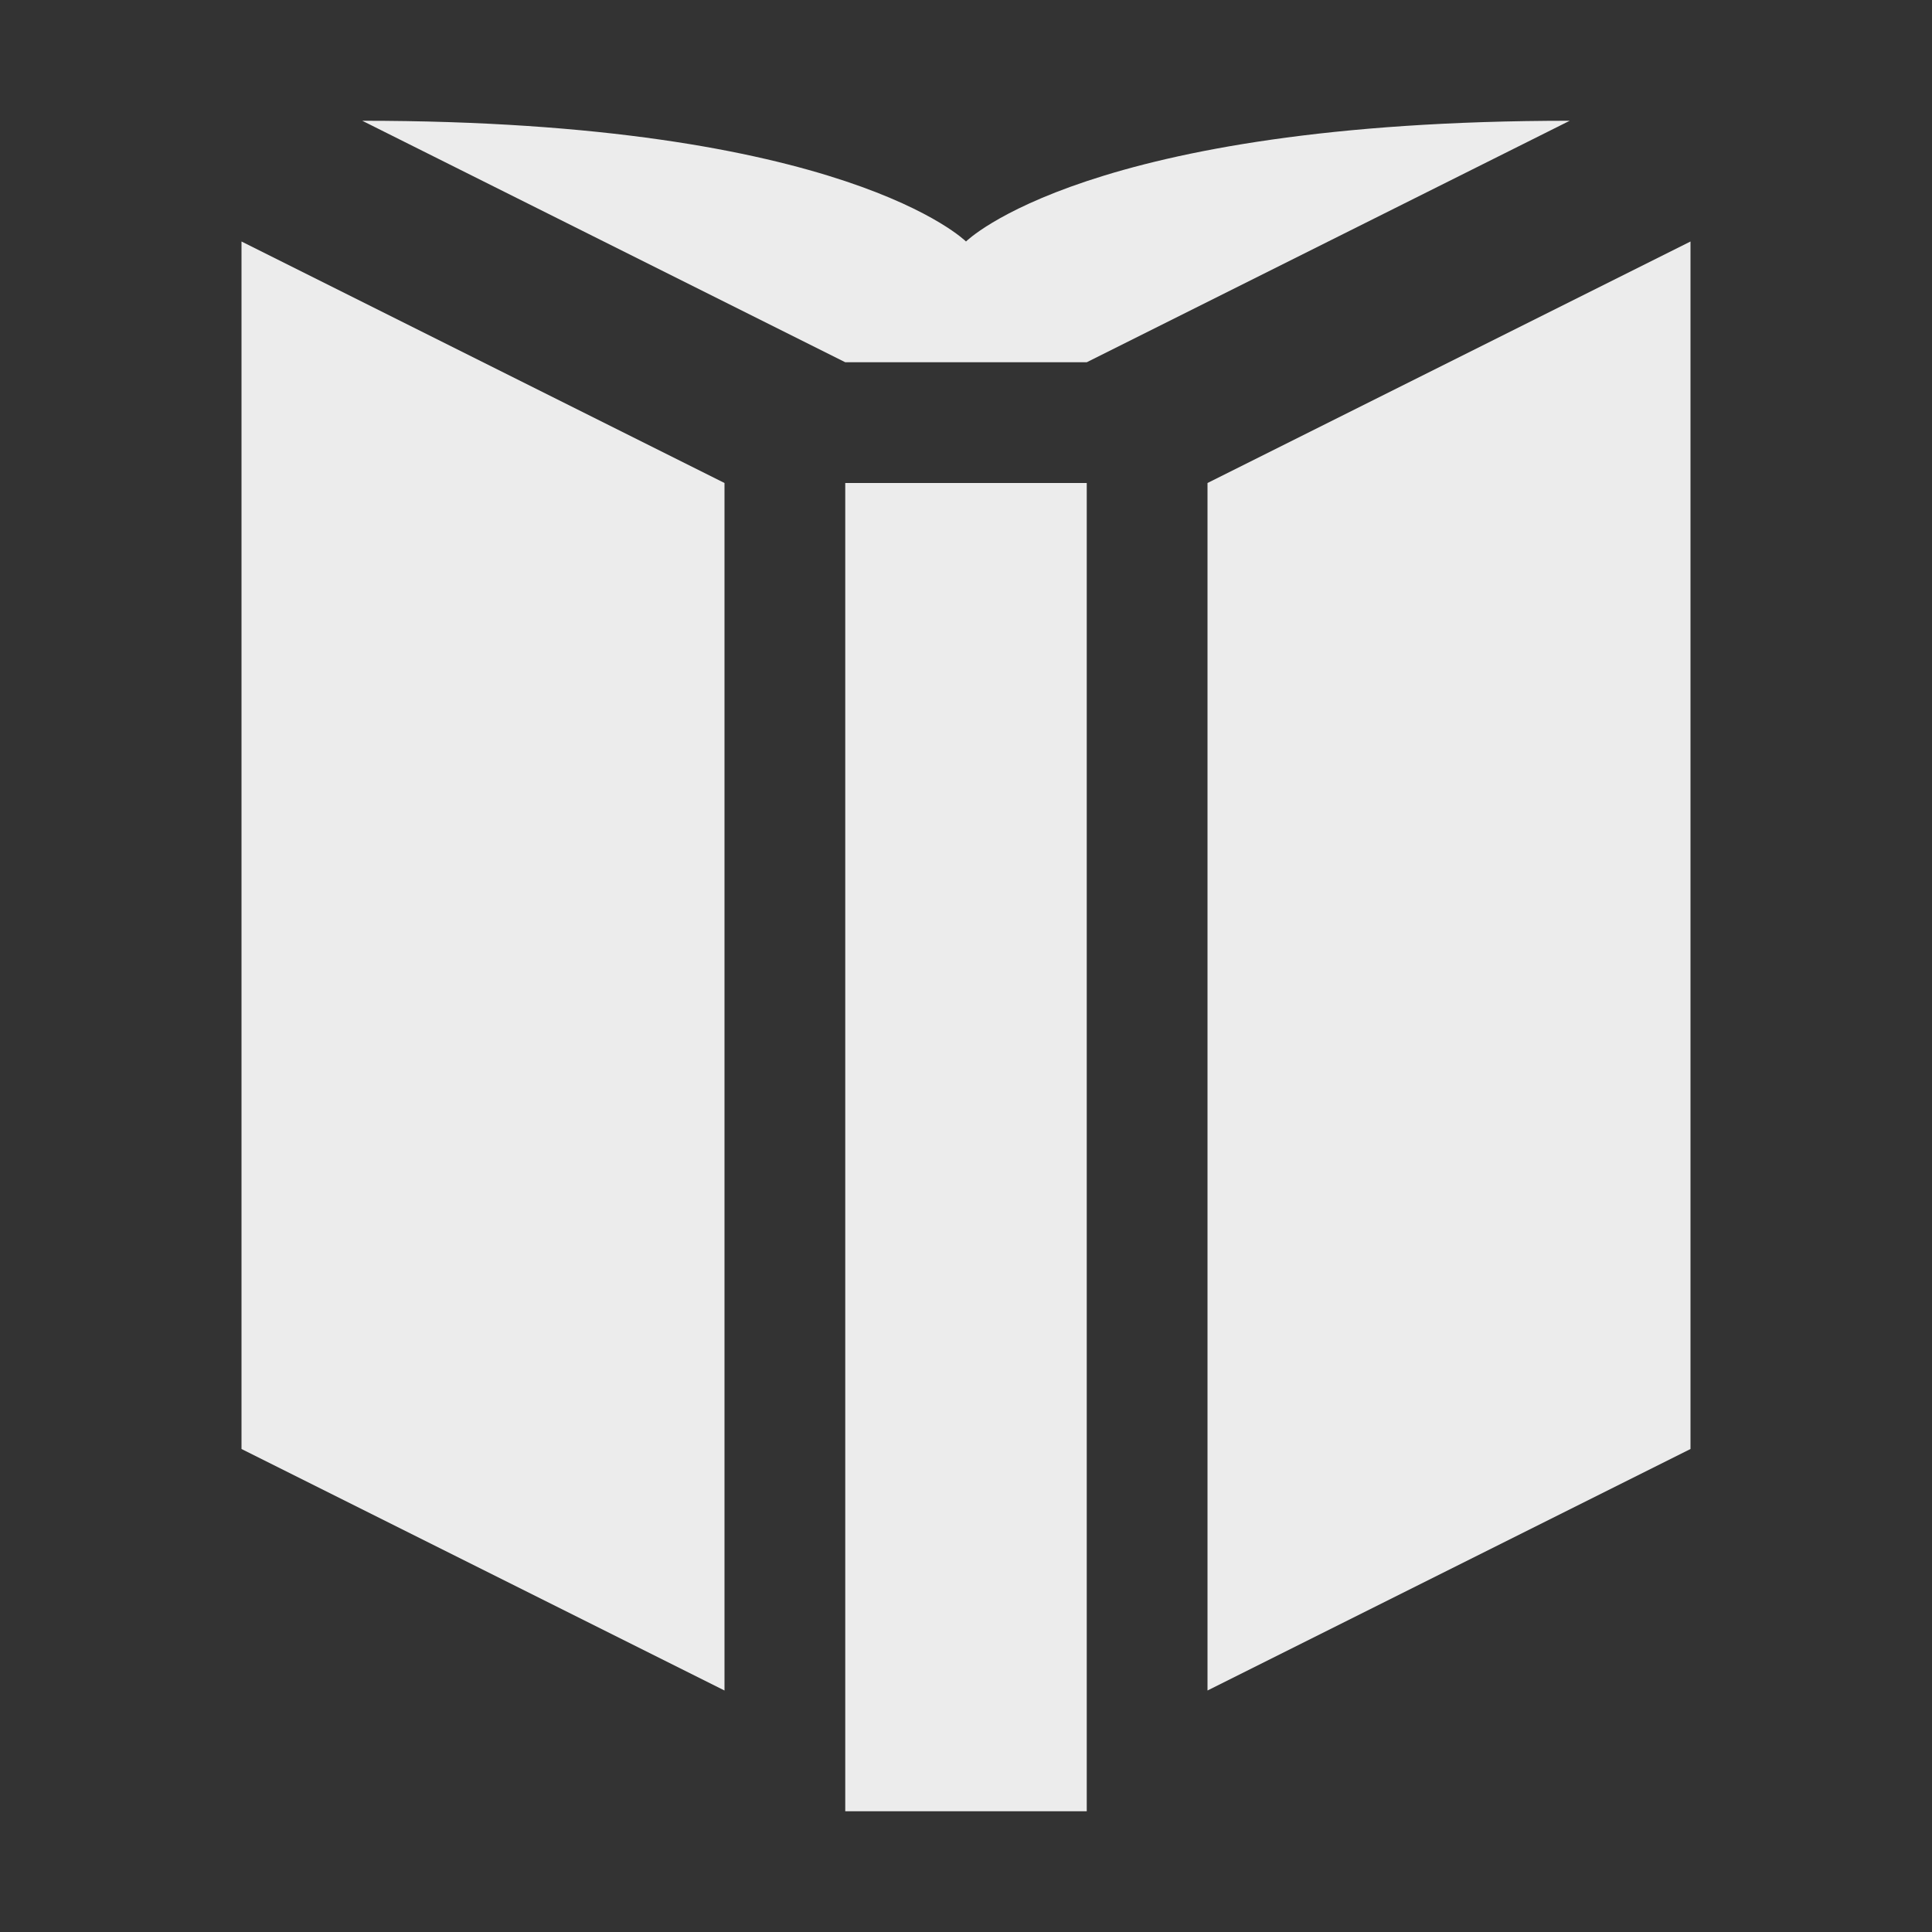 <svg height="16" viewBox="0 0 16 16" width="16" xmlns="http://www.w3.org/2000/svg"><rect x="0" y="0" width="16" height="16" fill="#333333" stroke="none"/><g fill="#ececec" fill-rule="evenodd"><path d="m7 15h2v-11h-2z" stroke-width=".612"/><path d="m10 14 4-2v-10l-4 2z"/><path d="m7 3h2l4-2c-4 0-5 1-5 1s-1-1-5-1z"/><path d="m6 14-4-2v-10l4 2z"/></g></svg>
